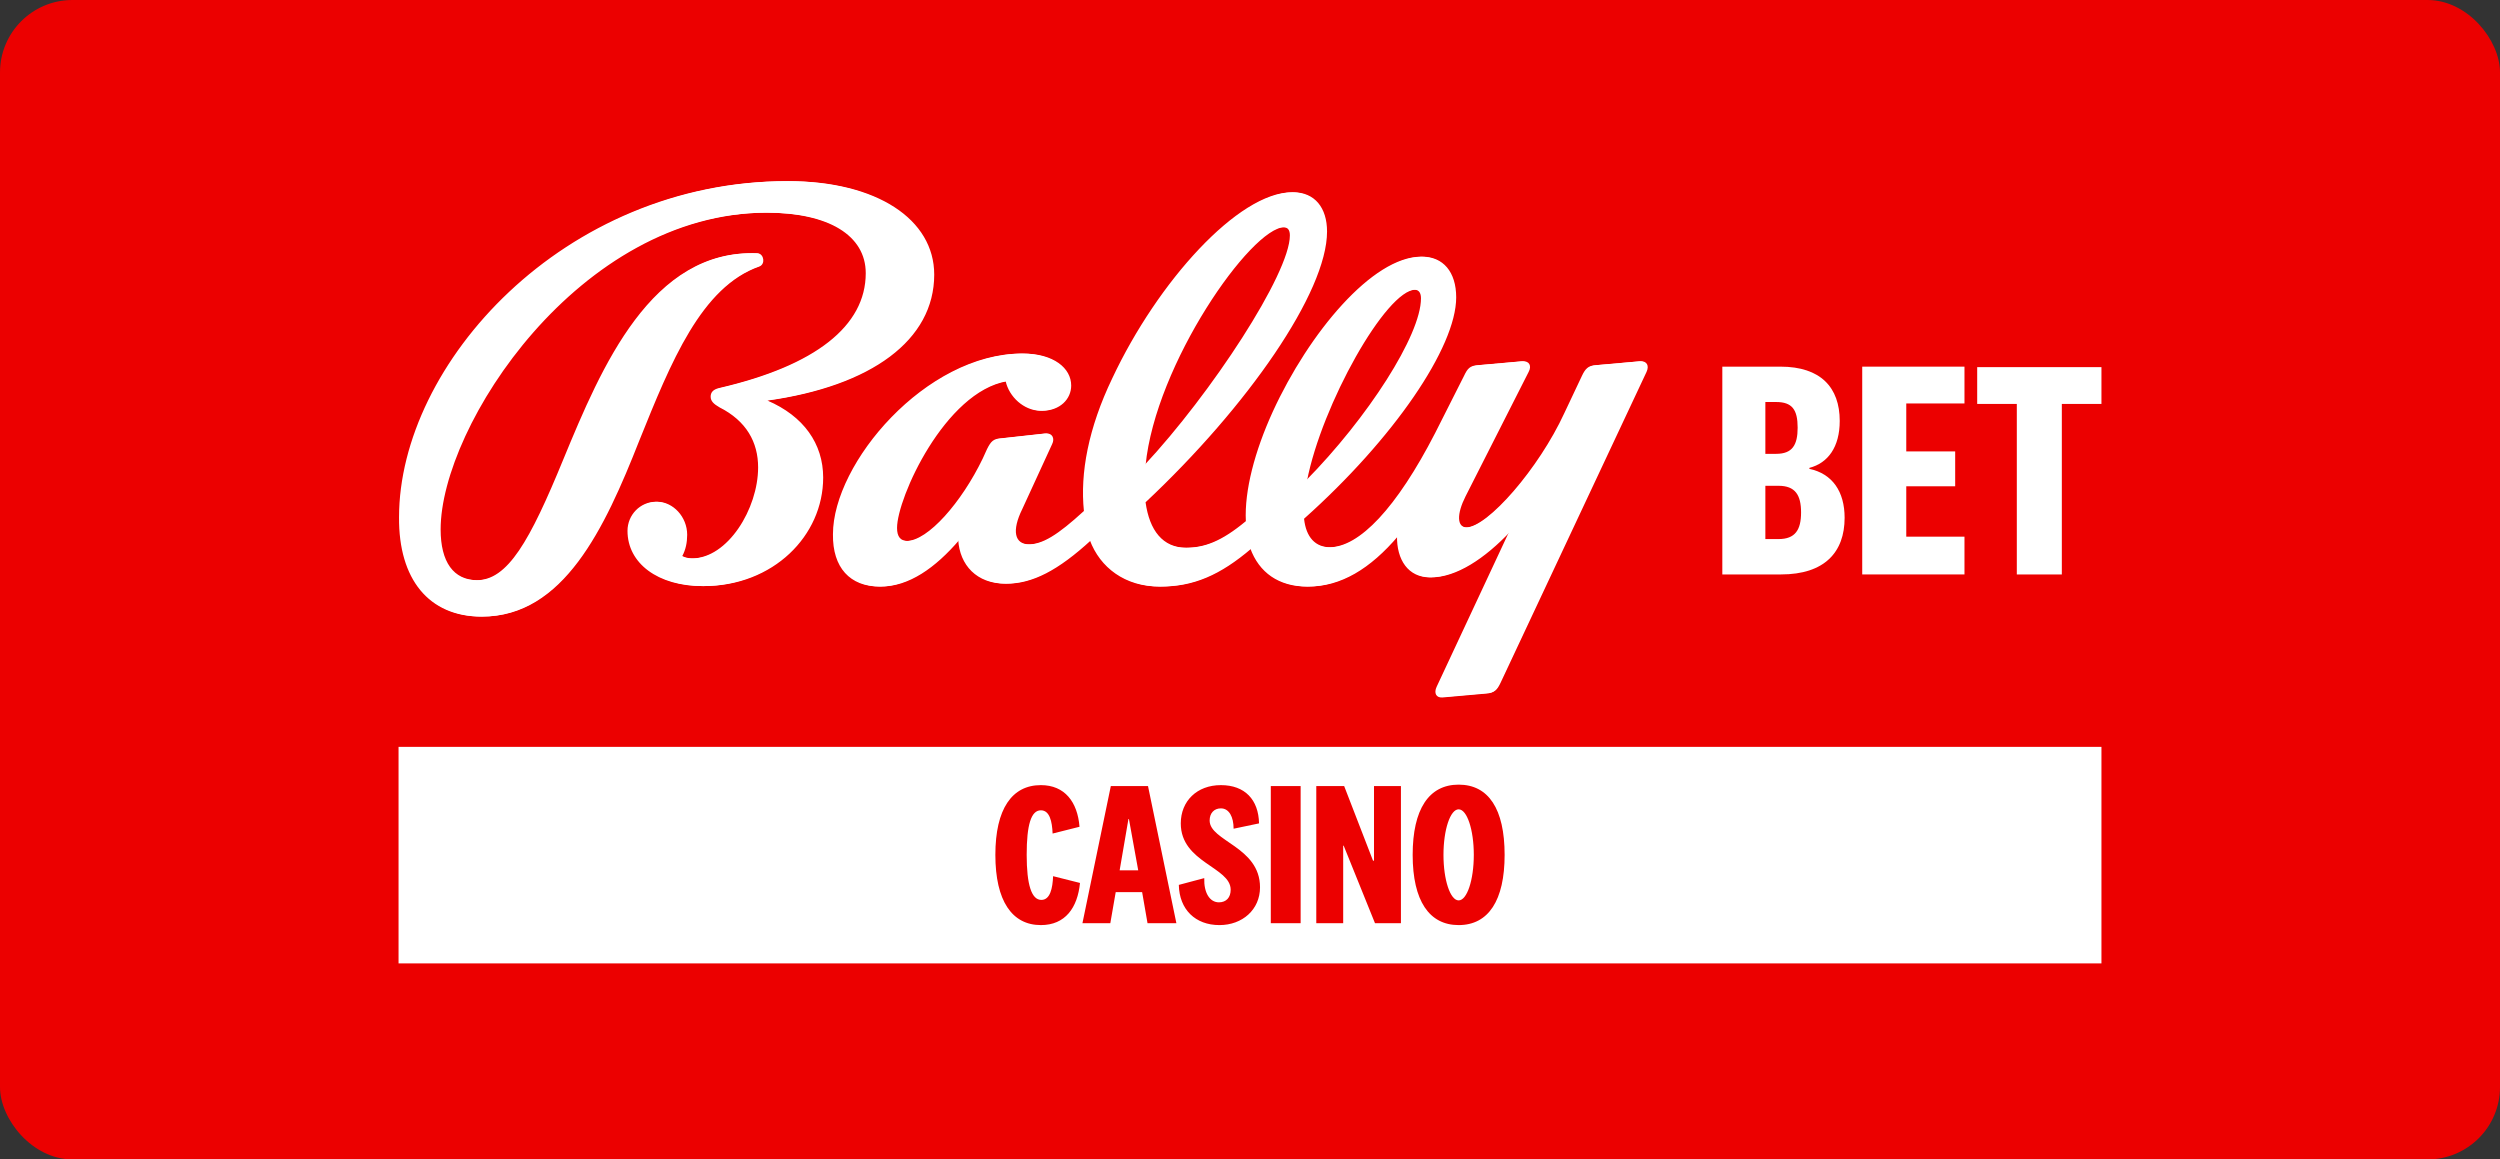 <?xml version="1.0" encoding="utf-8"?>
<svg xmlns="http://www.w3.org/2000/svg" width="138" height="64" viewBox="0 0 138 64" fill="none">
<rect x="0" y="0" width="138" height="64" fill="#333333" stroke="none"/>
<rect width="138" height="64" rx="4" fill="#EC0000"/>
<g clip-path="url(#clip0_4835_7869)">
<path d="M78.141 15.989C78.411 15.989 78.519 16.176 78.519 16.47C78.519 18.502 75.576 23.074 72.146 26.549C72.956 22.352 76.521 15.989 78.141 15.989ZM70.904 12.54C71.174 12.54 71.282 12.7 71.282 12.994C71.282 15.106 66.934 21.737 63.235 25.694C63.775 20.106 69.068 12.54 70.904 12.54ZM48.626 32.377C50.165 32.377 51.623 31.361 52.973 29.784C53.054 31.201 54 32.217 55.566 32.217C56.997 32.217 58.401 31.495 60.237 29.811C60.804 31.335 62.182 32.377 64.072 32.377C65.881 32.377 67.339 31.763 69.095 30.265C69.581 31.602 70.661 32.377 72.227 32.377C74.009 32.377 75.629 31.415 77.196 29.57C77.169 30.907 77.817 31.869 79.005 31.869C80.382 31.869 81.948 30.854 83.407 29.303L79.356 37.885C79.194 38.233 79.329 38.5 79.68 38.473L82.083 38.259C82.516 38.233 82.65 38.072 82.84 37.671L90.887 20.534C91.049 20.186 90.914 19.919 90.536 19.945L88.132 20.159C87.727 20.186 87.565 20.347 87.376 20.748L86.404 22.806C85 25.854 82.164 29.116 80.976 29.116C80.409 29.116 80.409 28.367 80.895 27.405L84.379 20.534C84.568 20.186 84.406 19.919 84.055 19.945L81.651 20.159C81.219 20.186 81.084 20.347 80.895 20.748L79.302 23.902C77.169 28.046 75.117 30.212 73.442 30.212C72.605 30.212 72.092 29.651 71.984 28.634C76.926 24.223 80.382 19.17 80.382 16.416C80.382 14.999 79.653 14.171 78.519 14.171C75.846 14.171 72.335 18.368 70.337 22.726C69.338 24.918 68.771 27.084 68.852 28.768C67.501 29.891 66.556 30.239 65.503 30.239C64.18 30.239 63.451 29.276 63.235 27.726C68.879 22.432 73.253 16.122 73.253 12.78C73.253 11.47 72.578 10.615 71.39 10.615C68.447 10.615 63.991 15.534 61.48 20.881C60.156 23.635 59.697 26.121 59.913 28.207C58.455 29.544 57.618 30.052 56.835 30.052C55.998 30.052 55.836 29.303 56.43 28.1L58.077 24.517C58.239 24.197 58.077 23.902 57.753 23.929L55.323 24.197C54.918 24.223 54.783 24.357 54.567 24.785L54.324 25.319C53.163 27.726 51.299 29.864 50.111 29.864C49.706 29.864 49.517 29.624 49.517 29.142C49.517 27.485 52.163 21.63 55.593 21.042C55.782 21.897 56.592 22.672 57.537 22.672C58.509 22.672 59.13 22.031 59.13 21.282C59.13 20.32 58.158 19.518 56.484 19.518C51.191 19.518 46.06 25.56 46.06 29.49C46.033 31.335 47.006 32.377 48.626 32.377ZM26.618 34.035C31.101 34.035 33.369 29.196 35.286 24.33C37.041 19.972 38.715 15.828 41.929 14.705C42.253 14.572 42.172 14.037 41.848 13.984C36.015 13.743 33.261 20.24 31.181 25.346C29.318 29.891 28.103 32.03 26.375 32.03C25.025 32.03 24.323 31.014 24.323 29.223C24.323 23.528 31.965 11.738 42.361 11.738C45.818 11.738 47.87 12.994 47.87 15.08C47.87 17.994 45.088 20.186 39.796 21.416C39.418 21.496 39.31 21.683 39.31 21.897C39.31 22.138 39.472 22.298 39.796 22.485C41.281 23.234 41.929 24.41 41.929 25.801C41.929 28.073 40.255 30.827 38.256 30.827C38.013 30.827 37.797 30.773 37.662 30.693C37.851 30.346 37.932 29.945 37.932 29.517C37.932 28.528 37.149 27.699 36.285 27.699C35.421 27.699 34.719 28.421 34.719 29.303C34.719 31.094 36.393 32.351 38.85 32.351C42.685 32.351 45.439 29.57 45.439 26.362C45.439 24.491 44.359 22.967 42.361 22.111C48.113 21.309 51.569 18.769 51.569 15.16C51.569 12.112 48.41 10 43.522 10C31.181 10 22.108 20.106 22.108 28.554C22.081 31.976 23.756 34.035 26.618 34.035Z" fill="white"/>
<path d="M99.878 25.881C101.148 26.148 101.823 27.137 101.823 28.581C101.823 30.479 100.716 31.709 98.312 31.709H95.072V20.239H98.285C100.5 20.239 101.553 21.389 101.553 23.234C101.553 24.678 100.905 25.56 99.878 25.827V25.881ZM97.448 25.052H98.042C98.933 25.052 99.23 24.571 99.23 23.608C99.23 22.619 98.933 22.191 98.042 22.191H97.448V25.052ZM97.448 29.757H98.177C99.095 29.757 99.419 29.249 99.419 28.287C99.419 27.324 99.095 26.816 98.177 26.816H97.448V29.757Z" fill="white"/>
<path d="M108.439 31.709H102.795V20.239H108.439V22.271H105.226V24.918H107.926V26.843H105.226V29.624H108.439V31.709Z" fill="white"/>
<path d="M111.328 31.709V22.298H109.141V20.266H116V22.298H113.813V31.709H111.328Z" fill="white"/>
<path d="M78.06 15.989C78.33 15.989 78.438 16.176 78.438 16.47C78.438 18.502 75.495 23.074 72.065 26.549C72.875 22.352 76.44 15.989 78.06 15.989ZM70.823 12.54C71.093 12.54 71.201 12.7 71.201 12.994C71.201 15.106 66.853 21.737 63.154 25.694C63.721 20.106 68.987 12.54 70.823 12.54ZM48.545 32.377C50.084 32.377 51.542 31.361 52.892 29.784C52.973 31.201 53.919 32.217 55.485 32.217C56.916 32.217 58.32 31.495 60.156 29.811C60.724 31.335 62.101 32.377 63.991 32.377C65.8 32.377 67.258 31.763 69.014 30.265C69.5 31.602 70.58 32.377 72.146 32.377C73.928 32.377 75.549 31.415 77.115 29.57C77.088 30.907 77.736 31.869 78.924 31.869C80.301 31.869 81.867 30.854 83.326 29.303L79.302 37.912C79.14 38.259 79.275 38.527 79.626 38.5L82.029 38.286C82.461 38.259 82.596 38.099 82.785 37.698L90.833 20.534C90.995 20.186 90.86 19.919 90.481 19.945L88.078 20.159C87.673 20.186 87.511 20.347 87.322 20.748L86.35 22.806C84.946 25.854 82.11 29.116 80.922 29.116C80.355 29.116 80.355 28.367 80.841 27.405L84.298 20.534C84.487 20.186 84.325 19.919 83.974 19.945L81.57 20.159C81.138 20.186 81.003 20.347 80.814 20.748L79.221 23.902C77.088 28.046 75.035 30.212 73.361 30.212C72.524 30.212 72.011 29.651 71.903 28.634C76.845 24.223 80.301 19.17 80.301 16.416C80.301 14.999 79.572 14.171 78.438 14.171C75.764 14.171 72.254 18.368 70.256 22.726C69.257 24.918 68.689 27.084 68.771 28.768C67.42 29.891 66.475 30.239 65.422 30.239C64.099 30.239 63.37 29.276 63.154 27.726C68.798 22.432 73.172 16.122 73.172 12.78C73.172 11.47 72.497 10.615 71.309 10.615C68.365 10.615 63.91 15.534 61.398 20.881C60.075 23.635 59.616 26.121 59.832 28.207C58.374 29.544 57.537 30.052 56.754 30.052C55.917 30.052 55.755 29.303 56.349 28.1L57.996 24.517C58.158 24.197 57.996 23.902 57.672 23.929L55.242 24.197C54.837 24.223 54.702 24.357 54.486 24.785L54.243 25.319C53.081 27.726 51.218 29.864 50.03 29.864C49.625 29.864 49.436 29.624 49.436 29.142C49.436 27.485 52.082 21.63 55.512 21.042C55.701 21.897 56.511 22.672 57.456 22.672C58.428 22.672 59.049 22.031 59.049 21.282C59.049 20.32 58.077 19.518 56.403 19.518C51.11 19.518 45.979 25.56 45.979 29.49C45.952 31.335 46.925 32.377 48.545 32.377ZM26.564 34.035C31.046 34.035 33.315 29.196 35.232 24.33C36.987 19.972 38.661 15.828 41.875 14.705C42.199 14.572 42.118 14.037 41.794 13.984C35.961 13.743 33.207 20.24 31.1 25.346C29.237 29.891 28.022 32.03 26.294 32.03C24.944 32.03 24.241 31.014 24.241 29.223C24.241 23.528 31.884 11.738 42.28 11.738C45.736 11.738 47.789 12.994 47.789 15.08C47.789 17.994 45.007 20.186 39.715 21.416C39.337 21.496 39.228 21.683 39.228 21.897C39.228 22.138 39.391 22.298 39.715 22.485C41.2 23.234 41.848 24.41 41.848 25.801C41.848 28.073 40.174 30.827 38.175 30.827C37.932 30.827 37.716 30.773 37.581 30.693C37.77 30.346 37.851 29.945 37.851 29.517C37.851 28.528 37.068 27.699 36.204 27.699C35.34 27.699 34.638 28.421 34.638 29.303C34.638 31.094 36.312 32.351 38.77 32.351C42.604 32.351 45.358 29.57 45.358 26.362C45.358 24.491 44.278 22.967 42.28 22.111C48.032 21.309 51.488 18.769 51.488 15.16C51.488 12.112 48.329 10 43.441 10C31.1 10 22.027 20.106 22.027 28.554C22 31.976 23.674 34.035 26.564 34.035Z" fill="white"/>
<path d="M80.517 49.702C80.98 49.702 81.354 48.577 81.354 47.189C81.354 45.801 80.98 44.675 80.517 44.675C80.055 44.675 79.68 45.801 79.68 47.189C79.68 48.577 80.055 49.702 80.517 49.702Z" fill="white"/>
<path d="M22 41.227V53.178H116V41.227H22ZM57.456 51.065C55.863 51.065 54.944 49.729 54.944 47.189C54.944 44.649 55.863 43.339 57.456 43.339C58.779 43.339 59.481 44.275 59.589 45.638L58.104 46.012C58.077 45.344 57.942 44.729 57.456 44.729C56.916 44.729 56.673 45.531 56.673 47.189C56.673 48.846 56.943 49.675 57.483 49.675C57.969 49.675 58.104 49.033 58.131 48.365L59.616 48.739C59.481 50.103 58.806 51.065 57.456 51.065ZM63.343 50.959L63.046 49.247H61.587L61.29 50.959H59.751L61.317 43.392H63.37L64.936 50.959H63.343ZM67.312 51.065C65.989 51.065 65.098 50.21 65.071 48.846L66.475 48.472C66.448 49.274 66.772 49.809 67.285 49.809C67.69 49.809 67.933 49.541 67.933 49.114C67.933 47.857 65.179 47.617 65.179 45.451C65.179 44.221 66.07 43.339 67.393 43.339C68.716 43.339 69.472 44.141 69.499 45.451L68.095 45.745C68.095 45.103 67.852 44.622 67.393 44.622C67.015 44.622 66.772 44.89 66.772 45.291C66.772 46.44 69.553 46.734 69.553 48.98C69.553 50.21 68.581 51.065 67.312 51.065ZM71.795 50.959H70.148V43.392H71.795V50.959ZM77.331 50.959H75.899L74.171 46.681H74.144V50.959H72.659V43.392H74.198L75.791 47.51H75.845V43.392H77.331V50.959ZM80.517 51.065C78.897 51.065 77.979 49.729 77.979 47.189C77.979 44.676 78.87 43.312 80.517 43.312C82.164 43.312 83.055 44.649 83.055 47.189C83.055 49.702 82.164 51.065 80.517 51.065Z" fill="white"/>
<path d="M62.29 45.21L61.804 48.044H62.83L62.317 45.21H62.29Z" fill="white"/>
</g>
<defs>
<clipPath id="clip0_4835_7869">
<rect width="94" height="44" fill="white" transform="translate(22 10)"/>
</clipPath>
</defs>
</svg>